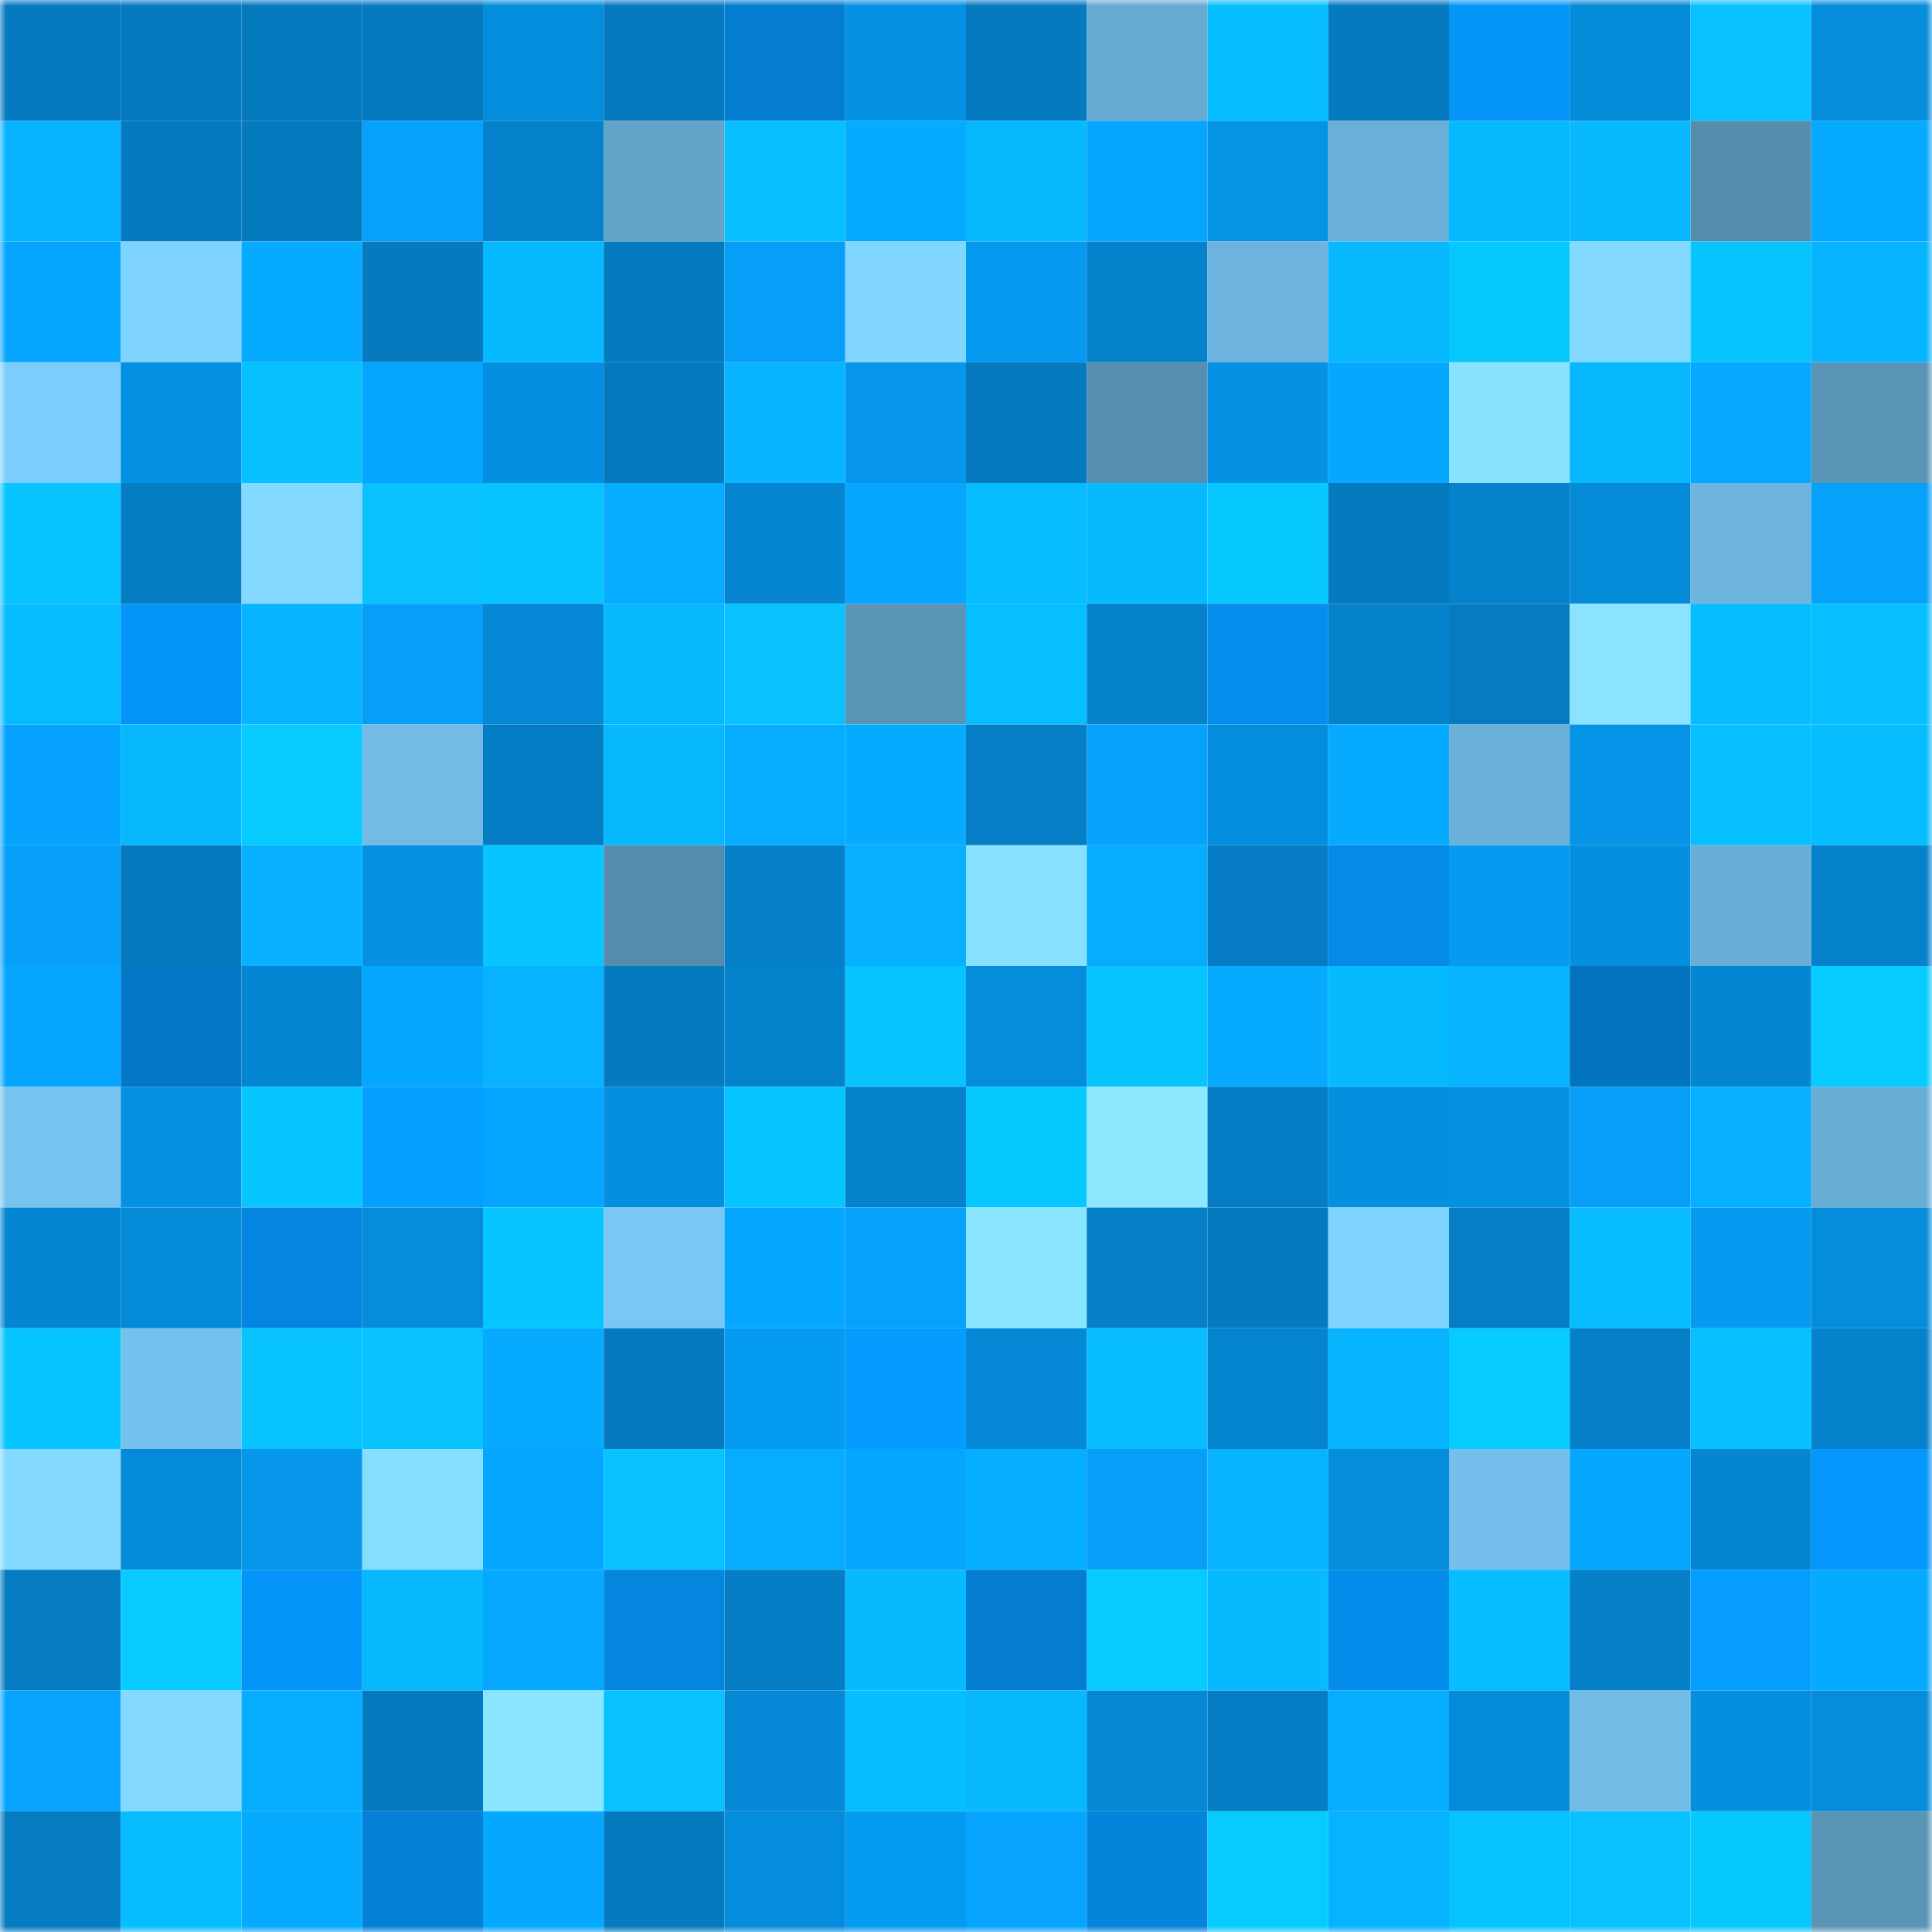 <svg viewBox="0 0 160 160" fill="none" role="img" xmlns="http://www.w3.org/2000/svg" width="240" height="240" name="ens%2Cdexos.eth"><mask id="986068764" mask-type="alpha" maskUnits="userSpaceOnUse" x="0" y="0" width="160" height="160"><rect width="160" height="160" fill="#FFFFFF"></rect></mask><g mask="url(#986068764)"><rect x="0" y="0" width="10" height="10" fill="#057abf"></rect><rect x="10" y="0" width="10" height="10" fill="#057abf"></rect><rect x="20" y="0" width="10" height="10" fill="#057abf"></rect><rect x="30" y="0" width="10" height="10" fill="#057abf"></rect><rect x="40" y="0" width="10" height="10" fill="#058ddd"></rect><rect x="50" y="0" width="10" height="10" fill="#057abf"></rect><rect x="60" y="0" width="10" height="10" fill="#047dd0"></rect><rect x="70" y="0" width="10" height="10" fill="#0591e3"></rect><rect x="80" y="0" width="10" height="10" fill="#057abf"></rect><rect x="90" y="0" width="10" height="10" fill="#66aad1"></rect><rect x="100" y="0" width="10" height="10" fill="#07bdff"></rect><rect x="110" y="0" width="10" height="10" fill="#057abf"></rect><rect x="120" y="0" width="10" height="10" fill="#0595f9"></rect><rect x="130" y="0" width="10" height="10" fill="#058ad7"></rect><rect x="140" y="0" width="10" height="10" fill="#07c2ff"></rect><rect x="150" y="0" width="10" height="10" fill="#058cdb"></rect><rect x="0" y="10" width="10" height="10" fill="#07b3ff"></rect><rect x="10" y="10" width="10" height="10" fill="#057abf"></rect><rect x="20" y="10" width="10" height="10" fill="#057abf"></rect><rect x="30" y="10" width="10" height="10" fill="#06a1fb"></rect><rect x="40" y="10" width="10" height="10" fill="#0582cb"></rect><rect x="50" y="10" width="10" height="10" fill="#63a4c9"></rect><rect x="60" y="10" width="10" height="10" fill="#07bfff"></rect><rect x="70" y="10" width="10" height="10" fill="#06abff"></rect><rect x="80" y="10" width="10" height="10" fill="#06b9ff"></rect><rect x="90" y="10" width="10" height="10" fill="#06a6ff"></rect><rect x="100" y="10" width="10" height="10" fill="#0593e6"></rect><rect x="110" y="10" width="10" height="10" fill="#6aafd8"></rect><rect x="120" y="10" width="10" height="10" fill="#07b9ff"></rect><rect x="130" y="10" width="10" height="10" fill="#07b8ff"></rect><rect x="140" y="10" width="10" height="10" fill="#558dad"></rect><rect x="150" y="10" width="10" height="10" fill="#06abff"></rect><rect x="0" y="20" width="10" height="10" fill="#06a5ff"></rect><rect x="10" y="20" width="10" height="10" fill="#7fd3ff"></rect><rect x="20" y="20" width="10" height="10" fill="#06aaff"></rect><rect x="30" y="20" width="10" height="10" fill="#057abf"></rect><rect x="40" y="20" width="10" height="10" fill="#06b9ff"></rect><rect x="50" y="20" width="10" height="10" fill="#057abf"></rect><rect x="60" y="20" width="10" height="10" fill="#069ff8"></rect><rect x="70" y="20" width="10" height="10" fill="#81d6ff"></rect><rect x="80" y="20" width="10" height="10" fill="#0699f0"></rect><rect x="90" y="20" width="10" height="10" fill="#0582cb"></rect><rect x="100" y="20" width="10" height="10" fill="#6cb3dd"></rect><rect x="110" y="20" width="10" height="10" fill="#07b8ff"></rect><rect x="120" y="20" width="10" height="10" fill="#07c7ff"></rect><rect x="130" y="20" width="10" height="10" fill="#83d9ff"></rect><rect x="140" y="20" width="10" height="10" fill="#07c4ff"></rect><rect x="150" y="20" width="10" height="10" fill="#07b5ff"></rect><rect x="0" y="30" width="10" height="10" fill="#7ccdfc"></rect><rect x="10" y="30" width="10" height="10" fill="#0591e3"></rect><rect x="20" y="30" width="10" height="10" fill="#07c1ff"></rect><rect x="30" y="30" width="10" height="10" fill="#05a5ff"></rect><rect x="40" y="30" width="10" height="10" fill="#058edf"></rect><rect x="50" y="30" width="10" height="10" fill="#057abf"></rect><rect x="60" y="30" width="10" height="10" fill="#07b4ff"></rect><rect x="70" y="30" width="10" height="10" fill="#0696eb"></rect><rect x="80" y="30" width="10" height="10" fill="#057abf"></rect><rect x="90" y="30" width="10" height="10" fill="#578fb0"></rect><rect x="100" y="30" width="10" height="10" fill="#0592e4"></rect><rect x="110" y="30" width="10" height="10" fill="#06a8ff"></rect><rect x="120" y="30" width="10" height="10" fill="#89e3ff"></rect><rect x="130" y="30" width="10" height="10" fill="#07b8ff"></rect><rect x="140" y="30" width="10" height="10" fill="#06a9ff"></rect><rect x="150" y="30" width="10" height="10" fill="#5a95b7"></rect><rect x="0" y="40" width="10" height="10" fill="#07c3ff"></rect><rect x="10" y="40" width="10" height="10" fill="#057dc3"></rect><rect x="20" y="40" width="10" height="10" fill="#83d9ff"></rect><rect x="30" y="40" width="10" height="10" fill="#07c2ff"></rect><rect x="40" y="40" width="10" height="10" fill="#07c3ff"></rect><rect x="50" y="40" width="10" height="10" fill="#06acff"></rect><rect x="60" y="40" width="10" height="10" fill="#0584cf"></rect><rect x="70" y="40" width="10" height="10" fill="#06a6ff"></rect><rect x="80" y="40" width="10" height="10" fill="#07bcff"></rect><rect x="90" y="40" width="10" height="10" fill="#07baff"></rect><rect x="100" y="40" width="10" height="10" fill="#07c8ff"></rect><rect x="110" y="40" width="10" height="10" fill="#057abf"></rect><rect x="120" y="40" width="10" height="10" fill="#0582cb"></rect><rect x="130" y="40" width="10" height="10" fill="#058ad7"></rect><rect x="140" y="40" width="10" height="10" fill="#6db5df"></rect><rect x="150" y="40" width="10" height="10" fill="#06a1fb"></rect><rect x="0" y="50" width="10" height="10" fill="#07bbff"></rect><rect x="10" y="50" width="10" height="10" fill="#0594f7"></rect><rect x="20" y="50" width="10" height="10" fill="#07b4ff"></rect><rect x="30" y="50" width="10" height="10" fill="#069ef7"></rect><rect x="40" y="50" width="10" height="10" fill="#0588d5"></rect><rect x="50" y="50" width="10" height="10" fill="#07b8ff"></rect><rect x="60" y="50" width="10" height="10" fill="#07c2ff"></rect><rect x="70" y="50" width="10" height="10" fill="#5a95b7"></rect><rect x="80" y="50" width="10" height="10" fill="#07beff"></rect><rect x="90" y="50" width="10" height="10" fill="#0582cb"></rect><rect x="100" y="50" width="10" height="10" fill="#058eed"></rect><rect x="110" y="50" width="10" height="10" fill="#0582cb"></rect><rect x="120" y="50" width="10" height="10" fill="#057bc0"></rect><rect x="130" y="50" width="10" height="10" fill="#8ae4ff"></rect><rect x="140" y="50" width="10" height="10" fill="#07bbff"></rect><rect x="150" y="50" width="10" height="10" fill="#07bfff"></rect><rect x="0" y="60" width="10" height="10" fill="#05a3ff"></rect><rect x="10" y="60" width="10" height="10" fill="#07b8ff"></rect><rect x="20" y="60" width="10" height="10" fill="#07cbff"></rect><rect x="30" y="60" width="10" height="10" fill="#71bbe6"></rect><rect x="40" y="60" width="10" height="10" fill="#057dc4"></rect><rect x="50" y="60" width="10" height="10" fill="#07b8ff"></rect><rect x="60" y="60" width="10" height="10" fill="#06adff"></rect><rect x="70" y="60" width="10" height="10" fill="#06abff"></rect><rect x="80" y="60" width="10" height="10" fill="#057ec5"></rect><rect x="90" y="60" width="10" height="10" fill="#06a1fb"></rect><rect x="100" y="60" width="10" height="10" fill="#058edf"></rect><rect x="110" y="60" width="10" height="10" fill="#06abff"></rect><rect x="120" y="60" width="10" height="10" fill="#6ab0d9"></rect><rect x="130" y="60" width="10" height="10" fill="#0594e7"></rect><rect x="140" y="60" width="10" height="10" fill="#07c0ff"></rect><rect x="150" y="60" width="10" height="10" fill="#06bdff"></rect><rect x="0" y="70" width="10" height="10" fill="#069ff9"></rect><rect x="10" y="70" width="10" height="10" fill="#057abf"></rect><rect x="20" y="70" width="10" height="10" fill="#07b1ff"></rect><rect x="30" y="70" width="10" height="10" fill="#0591e3"></rect><rect x="40" y="70" width="10" height="10" fill="#07c6ff"></rect><rect x="50" y="70" width="10" height="10" fill="#558cad"></rect><rect x="60" y="70" width="10" height="10" fill="#057fc7"></rect><rect x="70" y="70" width="10" height="10" fill="#06b0ff"></rect><rect x="80" y="70" width="10" height="10" fill="#87e0ff"></rect><rect x="90" y="70" width="10" height="10" fill="#06adff"></rect><rect x="100" y="70" width="10" height="10" fill="#057cc3"></rect><rect x="110" y="70" width="10" height="10" fill="#058be7"></rect><rect x="120" y="70" width="10" height="10" fill="#069af0"></rect><rect x="130" y="70" width="10" height="10" fill="#058fdf"></rect><rect x="140" y="70" width="10" height="10" fill="#69aed6"></rect><rect x="150" y="70" width="10" height="10" fill="#0582cb"></rect><rect x="0" y="80" width="10" height="10" fill="#06a5ff"></rect><rect x="10" y="80" width="10" height="10" fill="#0478c7"></rect><rect x="20" y="80" width="10" height="10" fill="#0586d2"></rect><rect x="30" y="80" width="10" height="10" fill="#06a8ff"></rect><rect x="40" y="80" width="10" height="10" fill="#07b2ff"></rect><rect x="50" y="80" width="10" height="10" fill="#057abf"></rect><rect x="60" y="80" width="10" height="10" fill="#0582cc"></rect><rect x="70" y="80" width="10" height="10" fill="#07c4ff"></rect><rect x="80" y="80" width="10" height="10" fill="#058ddc"></rect><rect x="90" y="80" width="10" height="10" fill="#07c4ff"></rect><rect x="100" y="80" width="10" height="10" fill="#06abff"></rect><rect x="110" y="80" width="10" height="10" fill="#07baff"></rect><rect x="120" y="80" width="10" height="10" fill="#07b3ff"></rect><rect x="130" y="80" width="10" height="10" fill="#0473bf"></rect><rect x="140" y="80" width="10" height="10" fill="#0586d2"></rect><rect x="150" y="80" width="10" height="10" fill="#07caff"></rect><rect x="0" y="90" width="10" height="10" fill="#76c3f0"></rect><rect x="10" y="90" width="10" height="10" fill="#0591e3"></rect><rect x="20" y="90" width="10" height="10" fill="#07c5ff"></rect><rect x="30" y="90" width="10" height="10" fill="#05a0ff"></rect><rect x="40" y="90" width="10" height="10" fill="#06a5ff"></rect><rect x="50" y="90" width="10" height="10" fill="#058fdf"></rect><rect x="60" y="90" width="10" height="10" fill="#07c6ff"></rect><rect x="70" y="90" width="10" height="10" fill="#0582cb"></rect><rect x="80" y="90" width="10" height="10" fill="#07c9ff"></rect><rect x="90" y="90" width="10" height="10" fill="#8ce7ff"></rect><rect x="100" y="90" width="10" height="10" fill="#057dc4"></rect><rect x="110" y="90" width="10" height="10" fill="#058fdf"></rect><rect x="120" y="90" width="10" height="10" fill="#0591e3"></rect><rect x="130" y="90" width="10" height="10" fill="#069ef7"></rect><rect x="140" y="90" width="10" height="10" fill="#06afff"></rect><rect x="150" y="90" width="10" height="10" fill="#68add4"></rect><rect x="0" y="100" width="10" height="10" fill="#0586d2"></rect><rect x="10" y="100" width="10" height="10" fill="#058ad7"></rect><rect x="20" y="100" width="10" height="10" fill="#0486e0"></rect><rect x="30" y="100" width="10" height="10" fill="#058cdb"></rect><rect x="40" y="100" width="10" height="10" fill="#07c5ff"></rect><rect x="50" y="100" width="10" height="10" fill="#78c7f5"></rect><rect x="60" y="100" width="10" height="10" fill="#06a8ff"></rect><rect x="70" y="100" width="10" height="10" fill="#06a1fb"></rect><rect x="80" y="100" width="10" height="10" fill="#8ae5ff"></rect><rect x="90" y="100" width="10" height="10" fill="#057fc7"></rect><rect x="100" y="100" width="10" height="10" fill="#057abf"></rect><rect x="110" y="100" width="10" height="10" fill="#7fd3ff"></rect><rect x="120" y="100" width="10" height="10" fill="#057ec5"></rect><rect x="130" y="100" width="10" height="10" fill="#07bdff"></rect><rect x="140" y="100" width="10" height="10" fill="#069af0"></rect><rect x="150" y="100" width="10" height="10" fill="#058cdb"></rect><rect x="0" y="110" width="10" height="10" fill="#07c5ff"></rect><rect x="10" y="110" width="10" height="10" fill="#75c1ed"></rect><rect x="20" y="110" width="10" height="10" fill="#07c4ff"></rect><rect x="30" y="110" width="10" height="10" fill="#07c2ff"></rect><rect x="40" y="110" width="10" height="10" fill="#06abff"></rect><rect x="50" y="110" width="10" height="10" fill="#057abf"></rect><rect x="60" y="110" width="10" height="10" fill="#069bf2"></rect><rect x="70" y="110" width="10" height="10" fill="#059cff"></rect><rect x="80" y="110" width="10" height="10" fill="#0589d6"></rect><rect x="90" y="110" width="10" height="10" fill="#07bdff"></rect><rect x="100" y="110" width="10" height="10" fill="#0585d0"></rect><rect x="110" y="110" width="10" height="10" fill="#07b5ff"></rect><rect x="120" y="110" width="10" height="10" fill="#08ccff"></rect><rect x="130" y="110" width="10" height="10" fill="#057fc7"></rect><rect x="140" y="110" width="10" height="10" fill="#07c0ff"></rect><rect x="150" y="110" width="10" height="10" fill="#0582cb"></rect><rect x="0" y="120" width="10" height="10" fill="#83d9ff"></rect><rect x="10" y="120" width="10" height="10" fill="#058ad7"></rect><rect x="20" y="120" width="10" height="10" fill="#0696ea"></rect><rect x="30" y="120" width="10" height="10" fill="#86deff"></rect><rect x="40" y="120" width="10" height="10" fill="#06a6ff"></rect><rect x="50" y="120" width="10" height="10" fill="#07c2ff"></rect><rect x="60" y="120" width="10" height="10" fill="#06adff"></rect><rect x="70" y="120" width="10" height="10" fill="#06a6ff"></rect><rect x="80" y="120" width="10" height="10" fill="#06aeff"></rect><rect x="90" y="120" width="10" height="10" fill="#069ef7"></rect><rect x="100" y="120" width="10" height="10" fill="#07b2ff"></rect><rect x="110" y="120" width="10" height="10" fill="#058cdb"></rect><rect x="120" y="120" width="10" height="10" fill="#74bfeb"></rect><rect x="130" y="120" width="10" height="10" fill="#06a8ff"></rect><rect x="140" y="120" width="10" height="10" fill="#0586d2"></rect><rect x="150" y="120" width="10" height="10" fill="#0597fb"></rect><rect x="0" y="130" width="10" height="10" fill="#057cc1"></rect><rect x="10" y="130" width="10" height="10" fill="#07caff"></rect><rect x="20" y="130" width="10" height="10" fill="#0595f9"></rect><rect x="30" y="130" width="10" height="10" fill="#07b8ff"></rect><rect x="40" y="130" width="10" height="10" fill="#06a9ff"></rect><rect x="50" y="130" width="10" height="10" fill="#0486df"></rect><rect x="60" y="130" width="10" height="10" fill="#057dc4"></rect><rect x="70" y="130" width="10" height="10" fill="#07baff"></rect><rect x="80" y="130" width="10" height="10" fill="#047ccf"></rect><rect x="90" y="130" width="10" height="10" fill="#07caff"></rect><rect x="100" y="130" width="10" height="10" fill="#07baff"></rect><rect x="110" y="130" width="10" height="10" fill="#058deb"></rect><rect x="120" y="130" width="10" height="10" fill="#07bdff"></rect><rect x="130" y="130" width="10" height="10" fill="#057fc7"></rect><rect x="140" y="130" width="10" height="10" fill="#059dff"></rect><rect x="150" y="130" width="10" height="10" fill="#06abff"></rect><rect x="0" y="140" width="10" height="10" fill="#06a3ff"></rect><rect x="10" y="140" width="10" height="10" fill="#83d9ff"></rect><rect x="20" y="140" width="10" height="10" fill="#06adff"></rect><rect x="30" y="140" width="10" height="10" fill="#057abf"></rect><rect x="40" y="140" width="10" height="10" fill="#8ae5ff"></rect><rect x="50" y="140" width="10" height="10" fill="#07c2ff"></rect><rect x="60" y="140" width="10" height="10" fill="#0588d5"></rect><rect x="70" y="140" width="10" height="10" fill="#06bdff"></rect><rect x="80" y="140" width="10" height="10" fill="#07b8ff"></rect><rect x="90" y="140" width="10" height="10" fill="#0587d3"></rect><rect x="100" y="140" width="10" height="10" fill="#057dc4"></rect><rect x="110" y="140" width="10" height="10" fill="#06adff"></rect><rect x="120" y="140" width="10" height="10" fill="#058bd9"></rect><rect x="130" y="140" width="10" height="10" fill="#71bbe6"></rect><rect x="140" y="140" width="10" height="10" fill="#058ede"></rect><rect x="150" y="140" width="10" height="10" fill="#058cdb"></rect><rect x="0" y="150" width="10" height="10" fill="#057bc1"></rect><rect x="10" y="150" width="10" height="10" fill="#07bdff"></rect><rect x="20" y="150" width="10" height="10" fill="#06aaff"></rect><rect x="30" y="150" width="10" height="10" fill="#0481d7"></rect><rect x="40" y="150" width="10" height="10" fill="#06a8ff"></rect><rect x="50" y="150" width="10" height="10" fill="#057abf"></rect><rect x="60" y="150" width="10" height="10" fill="#058cdc"></rect><rect x="70" y="150" width="10" height="10" fill="#069bf3"></rect><rect x="80" y="150" width="10" height="10" fill="#06a4ff"></rect><rect x="90" y="150" width="10" height="10" fill="#0484db"></rect><rect x="100" y="150" width="10" height="10" fill="#07cbff"></rect><rect x="110" y="150" width="10" height="10" fill="#07b3ff"></rect><rect x="120" y="150" width="10" height="10" fill="#07c3ff"></rect><rect x="130" y="150" width="10" height="10" fill="#07c2ff"></rect><rect x="140" y="150" width="10" height="10" fill="#07c8ff"></rect><rect x="150" y="150" width="10" height="10" fill="#5a95b7"></rect></g></svg>